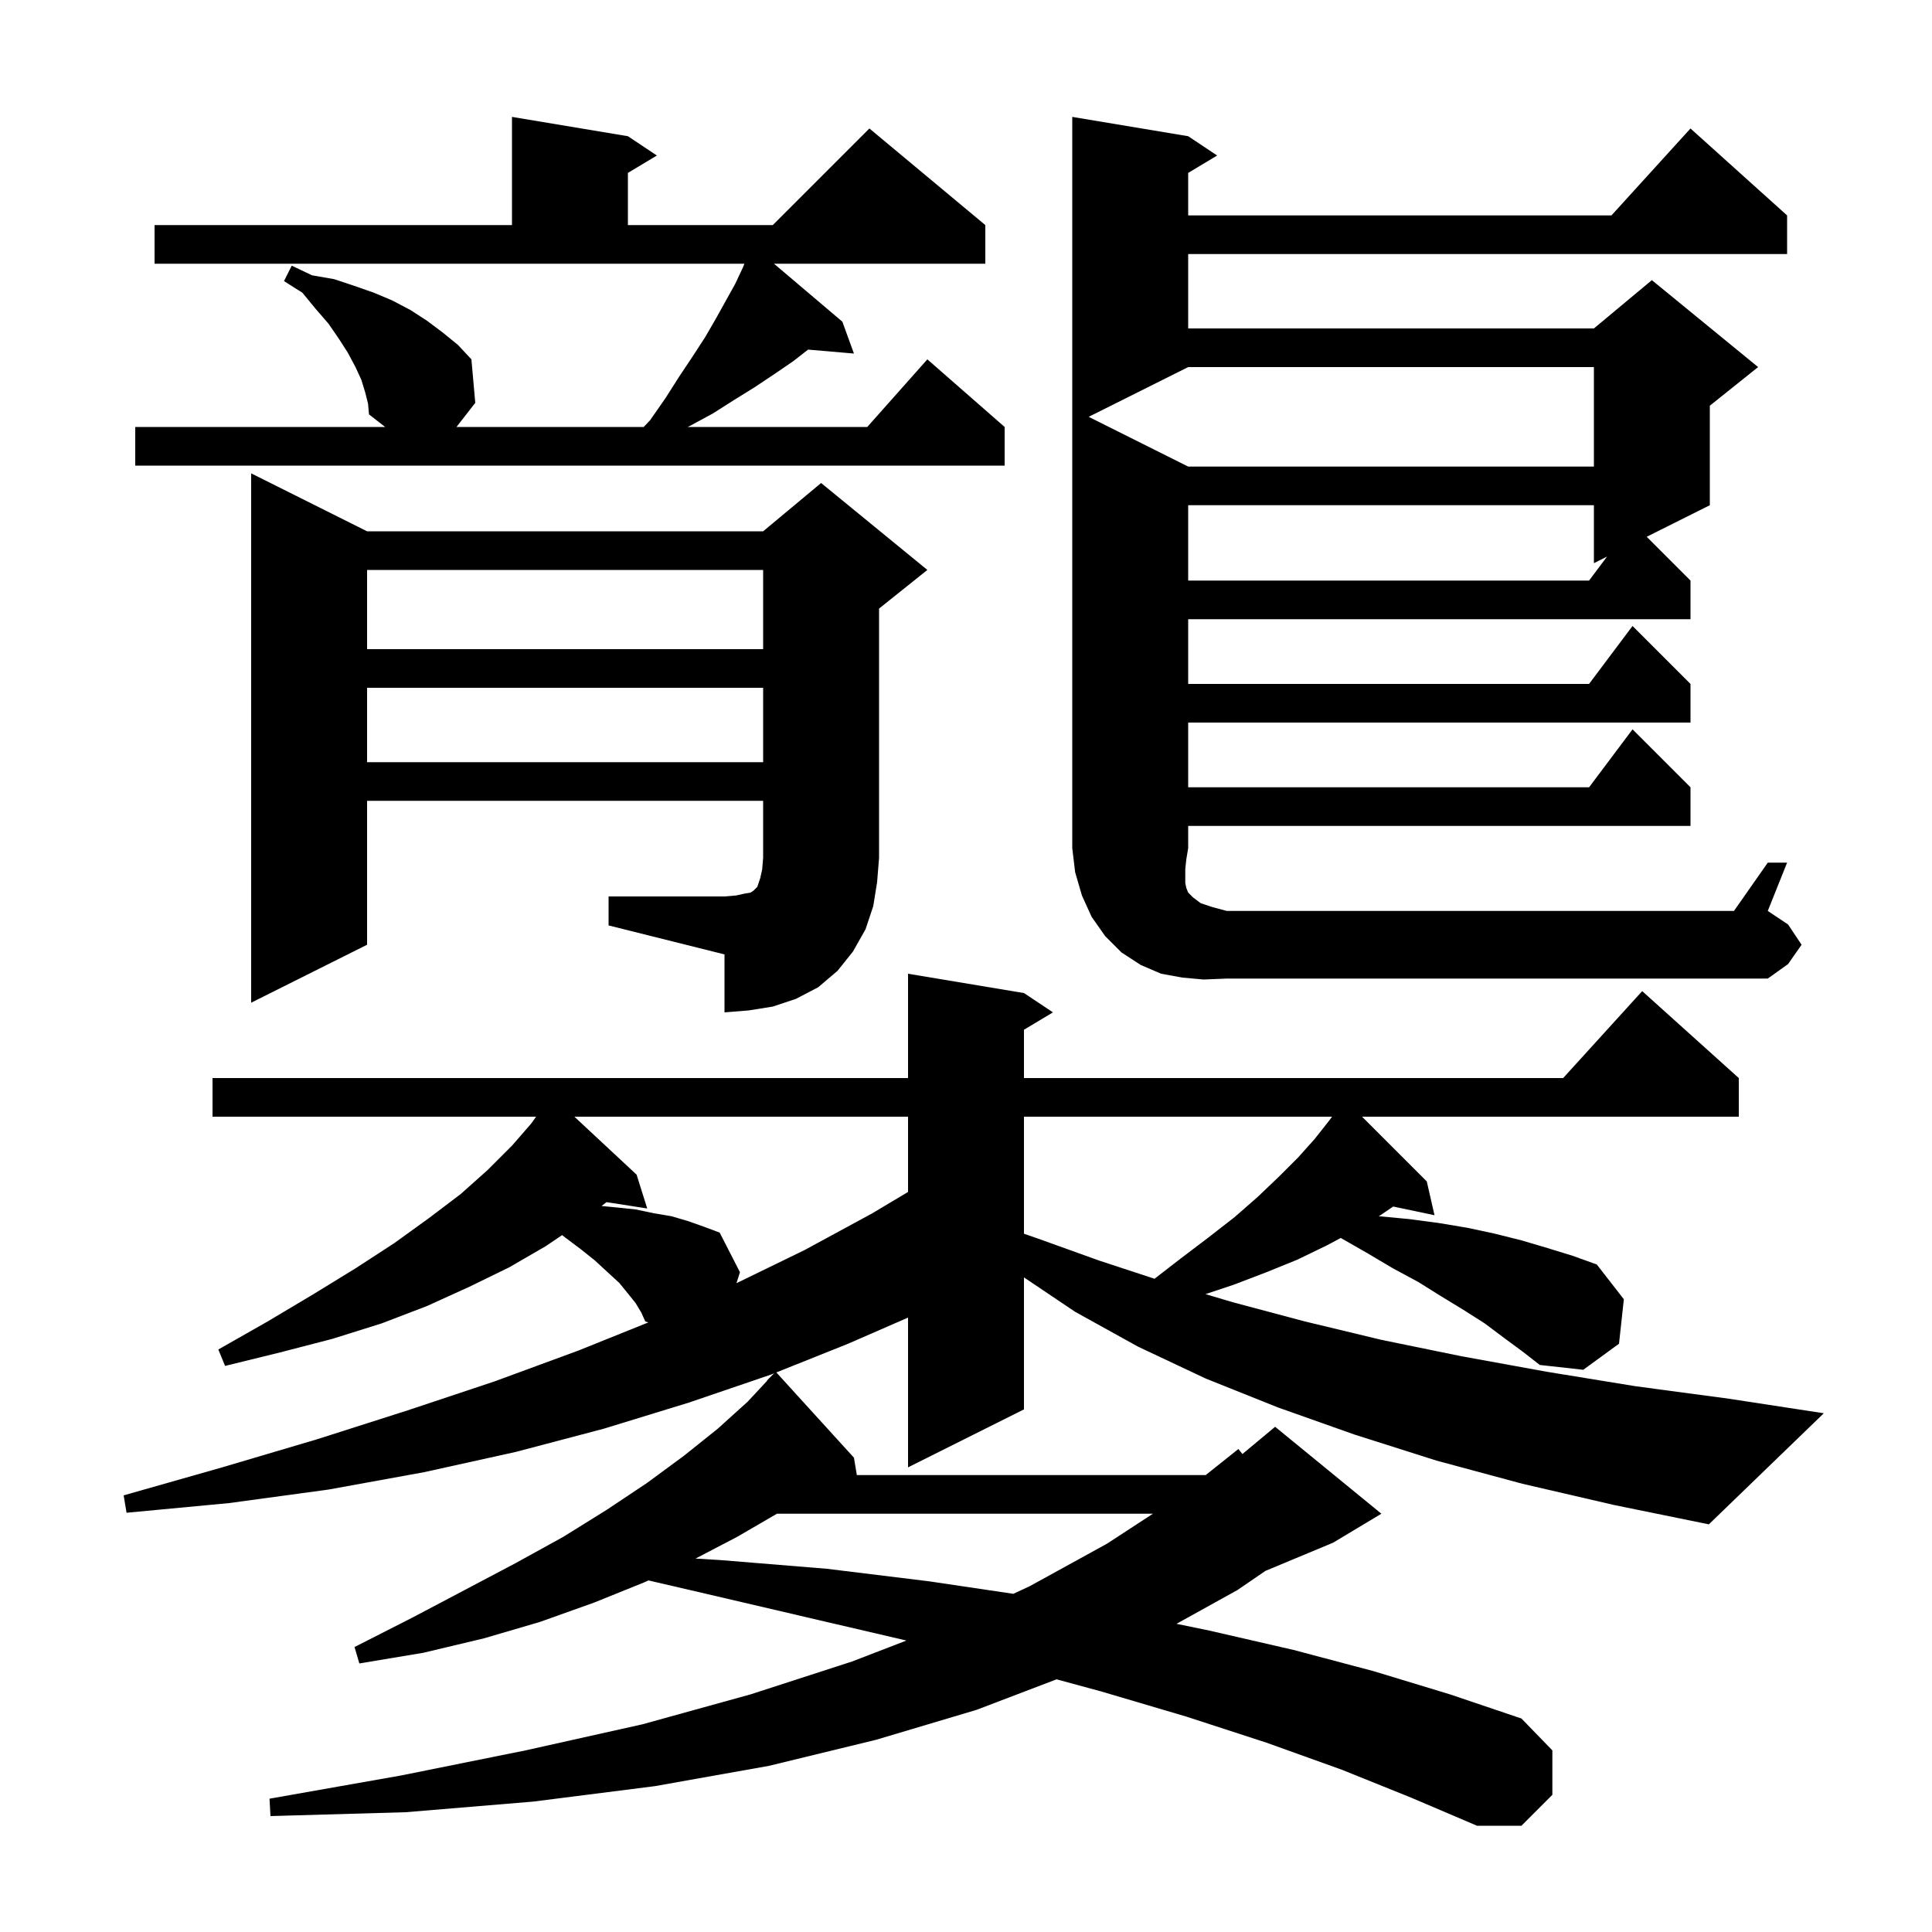 <svg xmlns="http://www.w3.org/2000/svg" xmlns:xlink="http://www.w3.org/1999/xlink" version="1.1" baseProfile="full" viewBox="0 0 200 200" width="200" height="200"><g fill="currentColor"><path d="M 80.428 156.7 L 76.3 159.1 L 72.003 161.342 L 74.6 161.5 L 85.6 162.4 L 96.2 163.7 L 104.9 164.992 L 106.6 164.2 L 114.6 159.8 L 119.349 156.7 Z M 157.6 153.6 L 148.7 151.2 L 140.2 148.5 L 132.3 145.7 L 124.8 142.7 L 117.8 139.4 L 111.3 135.8 L 106.0 132.236 L 106.0 145.9 L 94.0 151.9 L 94.0 136.397 L 87.8 139.1 L 80.367 142.073 L 88.4 150.9 L 88.7 152.7 L 124.812 152.7 L 128.2 150.0 L 128.615 150.521 L 132.0 147.7 L 143.0 156.7 L 138.0 159.7 L 130.997 162.618 L 128.1 164.6 L 121.792 168.096 L 125.2 168.8 L 133.9 170.8 L 142.2 173.0 L 150.1 175.4 L 157.5 177.9 L 160.7 181.2 L 160.7 185.8 L 157.5 189.0 L 152.9 189.0 L 146.1 186.1 L 138.9 183.2 L 131.1 180.4 L 122.8 177.7 L 114.0 175.1 L 109.376 173.843 L 101.1 177.0 L 90.7 180.1 L 79.6 182.8 L 67.8 184.9 L 55.2 186.5 L 42.0 187.6 L 28.0 188.0 L 27.9 186.2 L 41.5 183.8 L 54.4 181.2 L 66.5 178.5 L 77.7 175.4 L 88.2 172.0 L 93.834 169.828 L 84.7 167.7 L 74.0 165.2 L 67.126 163.604 L 66.7 163.8 L 61.5 165.9 L 55.9 167.9 L 50.1 169.6 L 43.8 171.1 L 37.2 172.2 L 36.7 170.5 L 42.6 167.5 L 48.1 164.6 L 53.4 161.8 L 58.3 159.1 L 62.8 156.3 L 67.0 153.5 L 70.8 150.7 L 74.3 147.9 L 77.4 145.1 L 79.426 142.923 L 79.4 142.9 L 80.133 142.167 L 79.8 142.3 L 71.3 145.2 L 62.5 147.9 L 53.4 150.3 L 43.9 152.4 L 34.0 154.2 L 23.7 155.6 L 13.1 156.6 L 12.8 154.8 L 23.0 151.9 L 32.8 149.0 L 42.2 146.0 L 51.2 143.0 L 59.9 139.8 L 67.12 136.894 L 66.8 136.8 L 66.4 135.9 L 65.8 134.9 L 65.0 133.9 L 64.1 132.8 L 62.9 131.7 L 61.6 130.5 L 60.1 129.3 L 58.5 128.1 L 58.189 127.858 L 56.5 129.0 L 52.7 131.2 L 48.6 133.2 L 44.2 135.2 L 39.5 137.0 L 34.4 138.6 L 29.0 140.0 L 23.3 141.4 L 22.6 139.7 L 27.7 136.8 L 32.4 134.0 L 36.8 131.3 L 40.8 128.7 L 44.4 126.1 L 47.7 123.6 L 50.5 121.1 L 53.0 118.6 L 55.0 116.3 L 55.496 115.6 L 22.0 115.6 L 22.0 111.6 L 94.0 111.6 L 94.0 100.8 L 106.0 102.8 L 109.0 104.8 L 106.0 106.6 L 106.0 111.6 L 161.818 111.6 L 170.0 102.6 L 180.0 111.6 L 180.0 115.6 L 141.0 115.6 L 147.7 122.3 L 148.5 125.8 L 144.224 124.9 L 142.9 125.8 L 142.727 125.903 L 145.9 126.2 L 148.9 126.6 L 151.9 127.1 L 154.7 127.7 L 157.5 128.4 L 160.2 129.2 L 162.8 130.0 L 165.3 130.9 L 168.1 134.5 L 167.6 139.1 L 163.9 141.8 L 159.4 141.3 L 157.6 139.9 L 155.7 138.5 L 153.7 137.0 L 151.5 135.6 L 149.2 134.2 L 146.8 132.7 L 144.2 131.3 L 141.5 129.7 L 138.794 128.153 L 137.4 128.9 L 134.3 130.4 L 131.1 131.7 L 127.7 133.0 L 124.792 133.969 L 127.6 134.8 L 135.1 136.8 L 143.0 138.7 L 151.3 140.4 L 160.1 142.0 L 169.3 143.5 L 179.0 144.8 L 188.8 146.3 L 176.9 157.8 L 167.1 155.8 Z M 59.461 115.6 L 65.9 121.6 L 67.0 125.1 L 62.785 124.446 L 62.274 124.845 L 63.9 125.0 L 65.8 125.2 L 67.7 125.6 L 69.5 125.9 L 71.2 126.4 L 72.9 127.0 L 74.5 127.6 L 76.6 131.7 L 76.239 132.835 L 83.3 129.4 L 90.3 125.6 L 94.0 123.391 L 94.0 115.6 Z M 106.0 115.6 L 106.0 127.718 L 107.4 128.2 L 113.8 130.5 L 119.517 132.377 L 122.2 130.3 L 125.1 128.1 L 127.8 126.0 L 130.2 123.9 L 132.4 121.8 L 134.4 119.8 L 136.1 117.9 L 137.6 116.0 L 137.889 115.6 Z M 63.0 92.8 L 75.0 92.8 L 76.2 92.7 L 77.1 92.5 L 77.7 92.4 L 78.0 92.2 L 78.4 91.8 L 78.7 90.9 L 78.9 90.0 L 79.0 88.8 L 79.0 82.9 L 38.0 82.9 L 38.0 97.8 L 26.0 103.8 L 26.0 49.0 L 38.0 55.0 L 79.0 55.0 L 85.0 50.0 L 96.0 59.0 L 91.0 63.0 L 91.0 88.8 L 90.8 91.3 L 90.4 93.8 L 89.6 96.2 L 88.3 98.5 L 86.7 100.5 L 84.7 102.2 L 82.4 103.4 L 80.0 104.2 L 77.5 104.6 L 75.0 104.8 L 75.0 98.8 L 63.0 95.8 Z M 124.6 101.4 L 122.4 101.2 L 120.2 100.8 L 118.1 99.9 L 116.1 98.6 L 114.4 96.9 L 113.0 94.9 L 112.0 92.7 L 111.3 90.3 L 111.0 87.8 L 111.0 12.1 L 123.0 14.1 L 126.0 16.1 L 123.0 17.9 L 123.0 22.3 L 166.818 22.3 L 175.0 13.3 L 185.0 22.3 L 185.0 26.3 L 123.0 26.3 L 123.0 34.0 L 165.0 34.0 L 171.0 29.0 L 182.0 38.0 L 177.0 42.0 L 177.0 52.3 L 170.467 55.567 L 175.0 60.1 L 175.0 64.1 L 123.0 64.1 L 123.0 70.8 L 164.5 70.8 L 169.0 64.8 L 175.0 70.8 L 175.0 74.8 L 123.0 74.8 L 123.0 81.5 L 164.5 81.5 L 169.0 75.5 L 175.0 81.5 L 175.0 85.5 L 123.0 85.5 L 123.0 87.8 L 122.8 89.0 L 122.7 90.0 L 122.7 91.4 L 122.8 91.9 L 123.0 92.4 L 123.5 92.9 L 124.3 93.5 L 125.5 93.9 L 127.0 94.3 L 179.5 94.3 L 183.0 89.3 L 185.0 89.3 L 183.0 94.3 L 185.1 95.7 L 186.5 97.8 L 185.1 99.8 L 183.0 101.3 L 127.0 101.3 Z M 38.0 71.2 L 38.0 78.9 L 79.0 78.9 L 79.0 71.2 Z M 38.0 59.0 L 38.0 67.2 L 79.0 67.2 L 79.0 59.0 Z M 123.0 52.3 L 123.0 60.1 L 164.5 60.1 L 166.36 57.62 L 165.0 58.3 L 165.0 52.3 Z M 123.0 38.0 L 112.7 43.15 L 123.0 48.3 L 165.0 48.3 L 165.0 38.0 Z M 37.8 40.6 L 37.4 39.3 L 36.8 38.0 L 36.0 36.5 L 35.1 35.1 L 34.0 33.5 L 32.7 32.0 L 31.3 30.3 L 29.4 29.1 L 30.2 27.5 L 32.3 28.5 L 34.6 28.9 L 36.7 29.6 L 38.7 30.3 L 40.6 31.1 L 42.5 32.1 L 44.2 33.2 L 45.8 34.4 L 47.4 35.7 L 48.8 37.2 L 49.2 41.7 L 47.256 44.2 L 66.635 44.2 L 67.3 43.5 L 68.9 41.2 L 70.3 39.0 L 71.7 36.9 L 73.0 34.9 L 74.1 33.0 L 76.1 29.4 L 76.9 27.7 L 77.06 27.3 L 16.0 27.3 L 16.0 23.3 L 53.0 23.3 L 53.0 12.1 L 65.0 14.1 L 68.0 16.1 L 65.0 17.9 L 65.0 23.3 L 80.0 23.3 L 90.0 13.3 L 102.0 23.3 L 102.0 27.3 L 80.123 27.3 L 87.2 33.3 L 88.4 36.6 L 83.655 36.191 L 82.1 37.4 L 80.2 38.7 L 78.1 40.1 L 76.0 41.4 L 73.8 42.8 L 71.4 44.1 L 71.192 44.2 L 89.778 44.2 L 96.0 37.2 L 104.0 44.2 L 104.0 48.2 L 14.0 48.2 L 14.0 44.2 L 39.871 44.2 L 38.2 42.9 L 38.1 41.8 Z "/></g></svg>